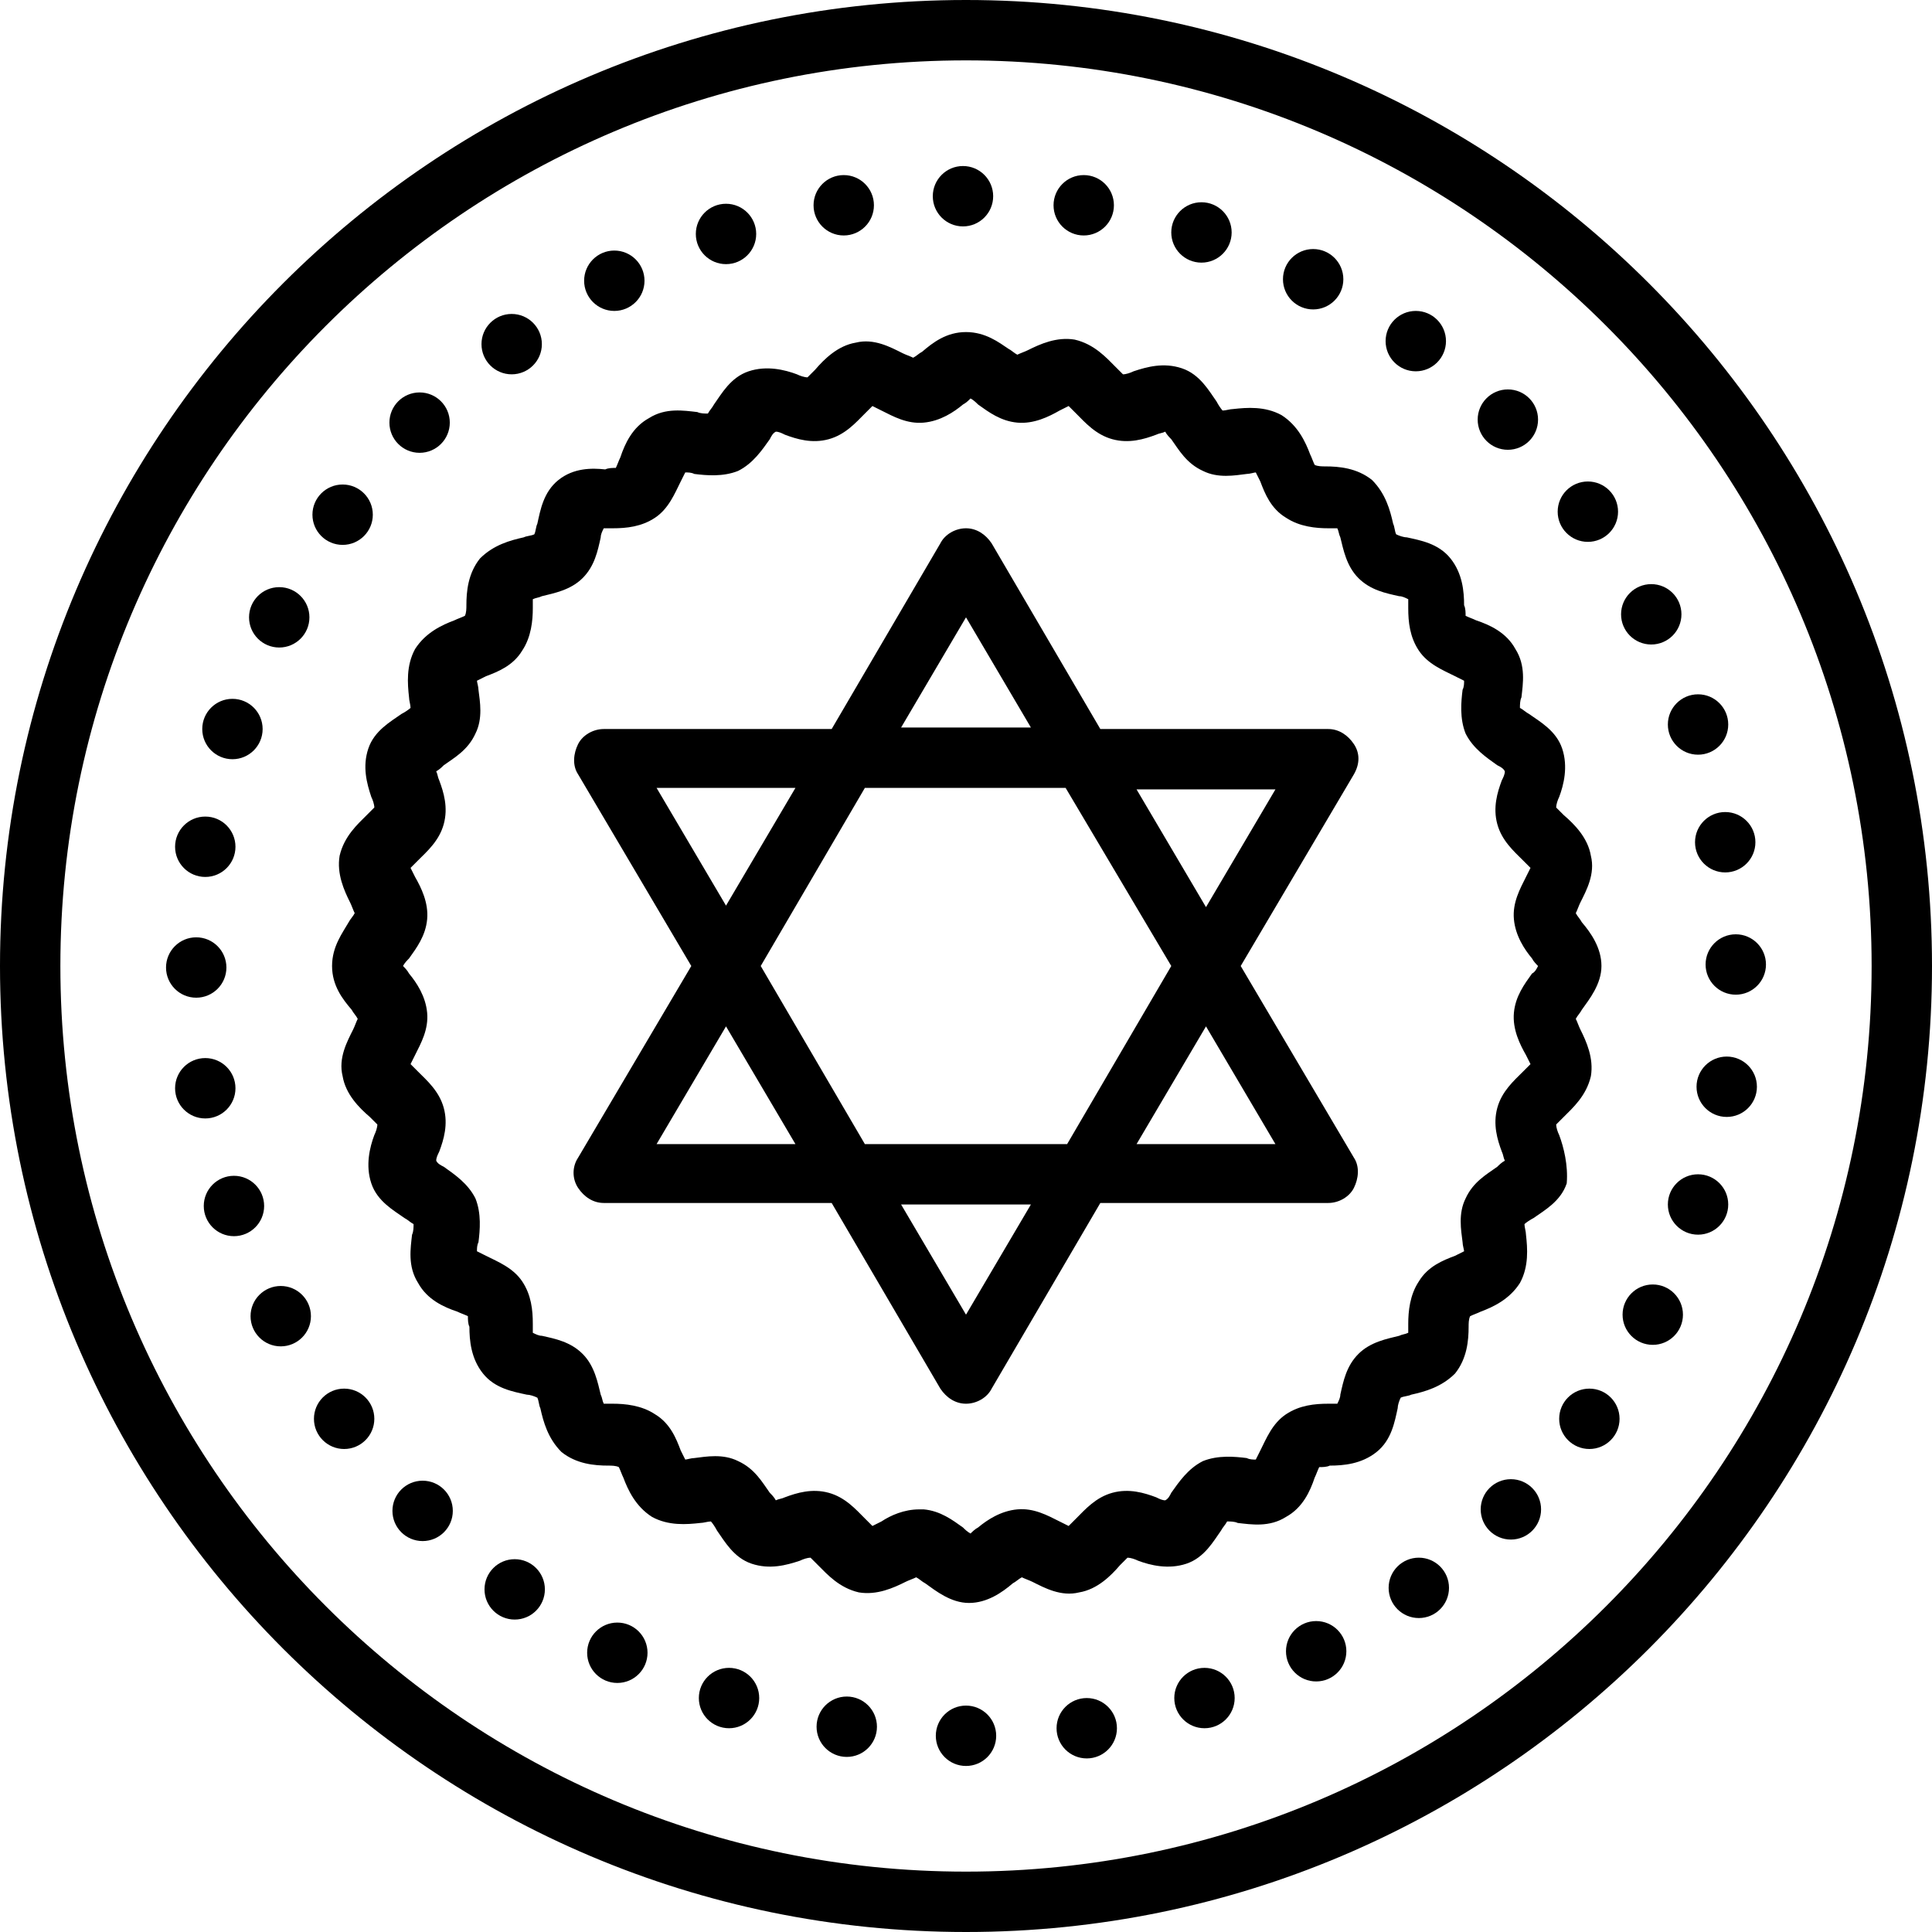 <?xml version="1.0" encoding="UTF-8"?><svg xmlns="http://www.w3.org/2000/svg" xmlns:xlink="http://www.w3.org/1999/xlink" height="128.0" preserveAspectRatio="xMidYMid meet" version="1.0" viewBox="0.0 0.0 128.0 128.0" width="128.0" zoomAndPan="magnify"><g id="change1_1"><path d="M89.7,49.3c-0.4-0.6-1-1-1.7-1H72.9L65.7,36c-0.4-0.6-1-1-1.7-1s-1.4,0.4-1.7,1l-7.2,12.3H40c-0.7,0-1.4,0.4-1.7,1 s-0.4,1.4,0,2L45.8,64l-7.5,12.7c-0.4,0.6-0.4,1.4,0,2s1,1,1.7,1h15.1L62.3,92c0.4,0.6,1,1,1.7,1s1.4-0.4,1.7-1l7.2-12.3H88 c0.7,0,1.4-0.4,1.7-1s0.4-1.4,0-2L82.2,64l7.5-12.7C90.1,50.6,90.1,49.9,89.7,49.3z M64,40.9l4.3,7.3h-8.6L64,40.9z M43.5,52.2h9.2 l-4.6,7.8L43.5,52.2z M43.5,75.8l4.6-7.8l4.6,7.8H43.5z M64,87.1l-4.3-7.3h8.6L64,87.1z M70.7,75.8H57.3L50.4,64l6.9-11.8h13.3 L77.6,64L70.7,75.8z M84.5,75.8h-9.2l4.6-7.8L84.5,75.8z M79.9,60.1l-4.6-7.8h9.2L79.9,60.1z"/></g><g id="change1_2"><path d="M64,0C28.7,0,0,28.7,0,64s28.7,64,64,64c35.3,0,64-28.7,64-64S99.3,0,64,0z M64,124C30.9,124,4,97.1,4,64S30.9,4,64,4 s60,26.9,60,60S97.1,124,64,124z"/></g><g id="change1_3"><path d="M103.3,75.2c-0.1-0.2-0.2-0.5-0.2-0.7c0.1-0.1,0.4-0.4,0.5-0.5c0.6-0.6,1.5-1.4,1.8-2.7c0.2-1.2-0.3-2.3-0.7-3.1 c-0.1-0.2-0.2-0.5-0.3-0.7c0.1-0.2,0.3-0.4,0.4-0.6c0.5-0.7,1.3-1.7,1.3-2.9s-0.7-2.2-1.3-2.9c-0.1-0.2-0.3-0.4-0.4-0.6 c0.1-0.2,0.2-0.5,0.3-0.7c0.4-0.8,1-1.9,0.7-3.1c-0.2-1.2-1.1-2.1-1.8-2.7c-0.2-0.2-0.4-0.4-0.5-0.5c0-0.2,0.1-0.5,0.2-0.7 c0.3-0.8,0.6-2,0.2-3.2c-0.4-1.2-1.5-1.8-2.2-2.3c-0.2-0.1-0.4-0.3-0.6-0.4c0-0.2,0-0.5,0.1-0.7c0.1-0.9,0.3-2.1-0.4-3.2 c-0.6-1.1-1.7-1.6-2.6-1.9c-0.2-0.1-0.5-0.2-0.7-0.3c0-0.2,0-0.5-0.1-0.7c0-0.9-0.1-2.1-0.9-3.1c-0.8-1-2-1.2-2.9-1.4 c-0.2,0-0.5-0.1-0.7-0.2c-0.1-0.2-0.1-0.5-0.2-0.7c-0.2-0.9-0.5-2-1.4-2.9c-1-0.8-2.2-0.9-3.1-0.9c-0.2,0-0.5,0-0.7-0.1 c-0.1-0.2-0.2-0.5-0.3-0.7c-0.3-0.8-0.8-1.9-1.9-2.6c-1.1-0.6-2.3-0.5-3.2-0.4c-0.2,0-0.5,0.1-0.7,0.1c-0.1-0.1-0.3-0.4-0.4-0.6 c-0.5-0.7-1.1-1.8-2.3-2.2c-1.2-0.4-2.3-0.1-3.2,0.2c-0.2,0.1-0.5,0.2-0.7,0.2c-0.1-0.1-0.4-0.4-0.5-0.5c-0.6-0.6-1.4-1.5-2.7-1.8 c-1.2-0.2-2.3,0.3-3.1,0.7c-0.2,0.1-0.5,0.2-0.7,0.3c-0.2-0.1-0.4-0.3-0.6-0.4C66.2,22.7,65.3,22,64,22s-2.2,0.7-2.9,1.3 c-0.2,0.1-0.4,0.3-0.6,0.4c-0.2-0.1-0.5-0.2-0.7-0.3c-0.8-0.4-1.9-1-3.1-0.7c-1.2,0.2-2.1,1.1-2.7,1.8c-0.2,0.2-0.4,0.4-0.5,0.5 c-0.2,0-0.5-0.1-0.7-0.2c-0.8-0.3-2-0.6-3.2-0.2c-1.2,0.4-1.8,1.5-2.3,2.2c-0.1,0.2-0.3,0.4-0.4,0.6c-0.2,0-0.5,0-0.7-0.1 c-0.9-0.1-2.1-0.3-3.2,0.4c-1.1,0.6-1.6,1.7-1.9,2.6c-0.1,0.2-0.2,0.5-0.3,0.7c-0.2,0-0.5,0-0.7,0.1C39.2,31,38,31,37,31.8 c-1,0.8-1.2,2-1.4,2.9c-0.1,0.2-0.1,0.5-0.2,0.7c-0.2,0.1-0.5,0.1-0.7,0.2c-0.9,0.2-2,0.5-2.9,1.4c-0.8,1-0.9,2.2-0.9,3.1 c0,0.2,0,0.5-0.1,0.7c-0.2,0.1-0.5,0.2-0.7,0.3c-0.8,0.3-1.9,0.8-2.6,1.9c-0.6,1.1-0.5,2.3-0.4,3.2c0,0.2,0.1,0.5,0.1,0.7 c-0.1,0.1-0.4,0.3-0.6,0.4c-0.7,0.5-1.8,1.1-2.2,2.3c-0.4,1.2-0.1,2.3,0.2,3.2c0.1,0.2,0.2,0.5,0.2,0.7c-0.1,0.1-0.4,0.4-0.5,0.5 c-0.6,0.6-1.5,1.4-1.8,2.7c-0.2,1.2,0.3,2.3,0.7,3.1c0.1,0.2,0.2,0.5,0.3,0.7c-0.1,0.2-0.3,0.4-0.4,0.6C22.7,61.8,22,62.7,22,64 s0.7,2.2,1.3,2.9c0.1,0.2,0.3,0.4,0.4,0.6c-0.1,0.2-0.2,0.5-0.3,0.7c-0.4,0.8-1,1.9-0.7,3.1c0.2,1.2,1.1,2.1,1.8,2.7 c0.2,0.2,0.4,0.4,0.5,0.5c0,0.2-0.1,0.5-0.2,0.7c-0.3,0.8-0.6,2-0.2,3.2c0.4,1.2,1.5,1.8,2.2,2.3c0.2,0.1,0.4,0.3,0.6,0.4 c0,0.2,0,0.5-0.1,0.7c-0.1,0.9-0.3,2.1,0.4,3.2c0.6,1.1,1.7,1.6,2.6,1.9c0.2,0.1,0.5,0.2,0.7,0.3c0,0.2,0,0.5,0.1,0.7 c0,0.9,0.1,2.1,0.9,3.1c0.8,1,2,1.2,2.9,1.4c0.2,0,0.5,0.1,0.7,0.2c0.1,0.2,0.1,0.5,0.2,0.7c0.2,0.9,0.5,2,1.4,2.9 c1,0.8,2.2,0.9,3.1,0.9c0.2,0,0.5,0,0.7,0.1c0.1,0.2,0.2,0.5,0.3,0.7c0.3,0.8,0.8,1.9,1.9,2.6c1.1,0.6,2.3,0.5,3.2,0.4 c0.2,0,0.5-0.1,0.7-0.1c0.1,0.1,0.3,0.4,0.4,0.6c0.5,0.7,1.1,1.8,2.3,2.2c1.2,0.4,2.3,0.1,3.2-0.2c0.2-0.1,0.5-0.2,0.7-0.2 c0.1,0.1,0.4,0.4,0.5,0.5c0.6,0.6,1.4,1.5,2.7,1.8c1.2,0.2,2.3-0.3,3.1-0.7c0.2-0.1,0.5-0.2,0.7-0.3c0.2,0.1,0.4,0.3,0.6,0.4 c0.7,0.5,1.7,1.3,2.9,1.3s2.2-0.7,2.9-1.3c0.2-0.1,0.4-0.3,0.6-0.4c0.2,0.1,0.5,0.2,0.7,0.3c0.8,0.4,1.9,1,3.1,0.7 c1.2-0.2,2.1-1.1,2.7-1.8c0.2-0.2,0.4-0.4,0.5-0.5c0.2,0,0.5,0.1,0.7,0.2c0.8,0.3,2,0.6,3.2,0.2c1.2-0.4,1.8-1.5,2.3-2.2 c0.1-0.2,0.3-0.4,0.4-0.6c0.2,0,0.5,0,0.7,0.1c0.9,0.1,2.1,0.3,3.2-0.4c1.1-0.6,1.6-1.7,1.9-2.6c0.1-0.2,0.2-0.5,0.3-0.7 c0.2,0,0.5,0,0.7-0.1c0.9,0,2.1-0.1,3.1-0.9c1-0.8,1.2-2,1.4-2.9c0-0.2,0.1-0.5,0.2-0.7c0.2-0.1,0.5-0.1,0.7-0.2 c0.9-0.2,2-0.5,2.9-1.4c0.8-1,0.9-2.2,0.9-3.1c0-0.2,0-0.5,0.1-0.7c0.2-0.1,0.5-0.2,0.7-0.3c0.8-0.3,1.9-0.8,2.6-1.9 c0.6-1.1,0.5-2.3,0.4-3.2c0-0.2-0.1-0.5-0.1-0.7c0.1-0.1,0.4-0.3,0.6-0.4c0.7-0.5,1.8-1.1,2.2-2.3C103.9,77.2,103.6,76,103.3,75.2z M101.5,64.5c-0.5,0.7-1.1,1.5-1.2,2.6c-0.1,1.1,0.4,2.1,0.8,2.8c0.1,0.2,0.2,0.4,0.3,0.6c-0.1,0.1-0.3,0.3-0.5,0.5 c-0.6,0.6-1.4,1.3-1.7,2.4c-0.3,1.1,0,2.1,0.3,2.9c0.1,0.2,0.1,0.4,0.2,0.6c-0.2,0.1-0.4,0.3-0.5,0.4c-0.7,0.5-1.6,1-2.1,2.1 c-0.5,1-0.3,2.1-0.2,2.9c0,0.2,0.1,0.5,0.1,0.6c-0.2,0.1-0.4,0.2-0.6,0.3c-0.8,0.3-1.8,0.7-2.4,1.7c-0.6,0.9-0.7,2-0.7,2.8 c0,0.2,0,0.5,0,0.6c-0.2,0.1-0.4,0.1-0.6,0.2c-0.8,0.2-1.9,0.4-2.7,1.2c-0.8,0.8-1,1.8-1.2,2.7c0,0.2-0.1,0.4-0.2,0.6 c-0.2,0-0.5,0-0.6,0c-0.9,0-1.9,0.1-2.8,0.7c-0.9,0.6-1.3,1.6-1.7,2.4c-0.1,0.2-0.2,0.4-0.3,0.6c-0.2,0-0.4,0-0.6-0.1 c-0.8-0.1-1.9-0.2-2.9,0.2c-1,0.5-1.6,1.4-2.1,2.1c-0.1,0.2-0.2,0.4-0.4,0.5c-0.2,0-0.4-0.1-0.6-0.2c-0.8-0.3-1.8-0.6-2.9-0.3 c-1.1,0.3-1.8,1.1-2.4,1.7c-0.1,0.1-0.3,0.3-0.5,0.5c-0.2-0.1-0.4-0.2-0.6-0.3c-0.8-0.4-1.7-0.9-2.8-0.8c-1.1,0.1-2,0.7-2.6,1.2 c-0.2,0.1-0.4,0.3-0.5,0.4c-0.2-0.1-0.4-0.3-0.5-0.4c-0.7-0.5-1.5-1.1-2.6-1.2c-0.1,0-0.2,0-0.3,0c-1,0-1.9,0.4-2.5,0.8 c-0.2,0.1-0.4,0.2-0.6,0.3c-0.1-0.1-0.3-0.3-0.5-0.5c-0.6-0.6-1.3-1.4-2.4-1.7c-1.1-0.3-2.1,0-2.9,0.3c-0.2,0.1-0.4,0.1-0.6,0.2 c-0.1-0.2-0.3-0.4-0.4-0.5c-0.5-0.7-1-1.6-2.1-2.1c-1-0.5-2.1-0.3-2.9-0.2c-0.2,0-0.5,0.1-0.6,0.1c-0.1-0.2-0.2-0.4-0.3-0.6 c-0.3-0.8-0.7-1.8-1.7-2.4c-0.9-0.6-2-0.7-2.8-0.7c-0.2,0-0.5,0-0.6,0c-0.1-0.2-0.1-0.4-0.2-0.6c-0.2-0.8-0.4-1.9-1.2-2.7 c-0.8-0.8-1.8-1-2.7-1.2c-0.2,0-0.4-0.1-0.6-0.2c0-0.2,0-0.5,0-0.6c0-0.9-0.1-1.9-0.7-2.8c-0.6-0.9-1.6-1.3-2.4-1.7 c-0.2-0.1-0.4-0.2-0.6-0.3c0-0.2,0-0.4,0.1-0.6c0.1-0.8,0.2-1.9-0.2-2.9c-0.5-1-1.4-1.6-2.1-2.1c-0.2-0.1-0.4-0.2-0.5-0.4 c0-0.2,0.1-0.4,0.2-0.6c0.3-0.8,0.6-1.8,0.3-2.9c-0.3-1.1-1.1-1.8-1.7-2.4c-0.1-0.1-0.3-0.3-0.5-0.5c0.1-0.2,0.2-0.4,0.3-0.6 c0.4-0.8,0.9-1.7,0.8-2.8c-0.1-1.1-0.7-2-1.2-2.6c-0.1-0.2-0.3-0.4-0.4-0.5c0.1-0.2,0.3-0.4,0.4-0.5c0.5-0.7,1.1-1.5,1.2-2.6 c0.1-1.1-0.4-2.1-0.8-2.8c-0.1-0.2-0.2-0.4-0.3-0.6c0.1-0.1,0.3-0.3,0.5-0.5c0.6-0.6,1.4-1.3,1.7-2.4c0.3-1.1,0-2.1-0.3-2.9 c-0.1-0.2-0.1-0.4-0.2-0.6c0.2-0.1,0.4-0.3,0.5-0.4c0.7-0.5,1.6-1,2.1-2.1c0.5-1,0.3-2.1,0.2-2.9c0-0.2-0.1-0.5-0.1-0.6 c0.2-0.1,0.4-0.2,0.6-0.3c0.8-0.3,1.8-0.7,2.4-1.7c0.6-0.9,0.7-2,0.7-2.8c0-0.2,0-0.5,0-0.6c0.2-0.1,0.4-0.1,0.6-0.2 c0.8-0.2,1.9-0.4,2.7-1.2c0.8-0.8,1-1.8,1.2-2.7c0-0.2,0.1-0.4,0.2-0.6c0.2,0,0.5,0,0.6,0c0.9,0,1.9-0.1,2.8-0.7 c0.9-0.6,1.3-1.6,1.7-2.4c0.1-0.2,0.2-0.4,0.3-0.6c0.2,0,0.4,0,0.6,0.1c0.8,0.1,1.9,0.2,2.9-0.2c1-0.5,1.6-1.4,2.1-2.1 c0.1-0.2,0.2-0.4,0.4-0.5c0.2,0,0.4,0.1,0.6,0.2c0.8,0.3,1.8,0.6,2.9,0.3c1.1-0.3,1.8-1.1,2.4-1.7c0.1-0.1,0.3-0.3,0.5-0.5 c0.2,0.1,0.4,0.2,0.6,0.3c0.8,0.4,1.7,0.9,2.8,0.8c1.1-0.1,2-0.7,2.6-1.2c0.2-0.1,0.4-0.3,0.5-0.4c0.2,0.1,0.4,0.3,0.5,0.4 c0.7,0.5,1.5,1.1,2.6,1.2c1.1,0.1,2.1-0.4,2.8-0.8c0.2-0.1,0.4-0.2,0.6-0.3c0.1,0.1,0.3,0.3,0.5,0.5c0.6,0.6,1.3,1.4,2.4,1.7 c1.1,0.3,2.1,0,2.9-0.3c0.2-0.1,0.4-0.1,0.6-0.2c0.1,0.2,0.3,0.4,0.4,0.5c0.5,0.7,1,1.6,2.1,2.1c1,0.5,2.1,0.3,2.9,0.2 c0.2,0,0.5-0.1,0.6-0.1c0.1,0.2,0.2,0.4,0.3,0.6c0.3,0.8,0.7,1.8,1.7,2.4c0.9,0.6,2,0.7,2.8,0.7c0.2,0,0.5,0,0.6,0 c0.1,0.2,0.1,0.4,0.2,0.6c0.2,0.8,0.4,1.9,1.2,2.7c0.8,0.8,1.8,1,2.7,1.2c0.2,0,0.4,0.1,0.6,0.2c0,0.2,0,0.5,0,0.6 c0,0.9,0.1,1.9,0.7,2.8c0.6,0.9,1.6,1.3,2.4,1.7c0.2,0.1,0.4,0.2,0.6,0.3c0,0.2,0,0.4-0.1,0.6c-0.1,0.8-0.2,1.9,0.2,2.9 c0.5,1,1.4,1.6,2.1,2.1c0.2,0.1,0.4,0.2,0.5,0.4c0,0.2-0.1,0.4-0.2,0.6c-0.3,0.8-0.6,1.8-0.3,2.9c0.3,1.1,1.1,1.8,1.7,2.4 c0.1,0.1,0.3,0.3,0.5,0.5c-0.1,0.2-0.2,0.4-0.3,0.6c-0.4,0.8-0.9,1.7-0.8,2.8c0.1,1.1,0.7,2,1.2,2.6c0.1,0.2,0.3,0.4,0.4,0.5 C101.8,64.2,101.7,64.4,101.5,64.5z"/></g><g id="change1_4"><circle cx="63.8" cy="13" r="2"/></g><g id="change1_5"><circle cx="71.8" cy="13.6" r="2"/></g><g id="change1_6"><circle cx="79.6" cy="15.4" r="2"/></g><g id="change1_7"><circle cx="87" cy="18.5" r="2"/></g><g id="change1_8"><circle cx="93.8" cy="22.6" r="2"/></g><g id="change1_9"><circle cx="99.9" cy="27.8" r="2"/></g><g id="change1_10"><circle cx="105.2" cy="33.9" r="2"/></g><g id="change1_11"><circle cx="109.4" cy="40.7" r="2"/></g><g id="change1_12"><circle cx="112.5" cy="48" r="2"/></g><g id="change1_13"><circle cx="114.3" cy="55.8" r="2"/></g><g id="change1_14"><circle cx="115" cy="63.9" r="2"/></g><g id="change1_15"><circle cx="114.4" cy="72" r="2"/></g><g id="change1_16"><circle cx="112.5" cy="79.8" r="2"/></g><g id="change1_17"><circle cx="109.5" cy="87.1" r="2"/></g><g id="change1_18"><circle cx="105.3" cy="94" r="2"/></g><g id="change1_19"><circle cx="100.1" cy="100" r="2"/></g><g id="change1_20"><circle cx="94" cy="105.2" r="2"/></g><g id="change1_21"><circle cx="87.2" cy="109.4" r="2"/></g><g id="change1_22"><circle cx="79.8" cy="112.5" r="2"/></g><g id="change1_23"><circle cx="72" cy="114.5" r="2"/></g><g id="change1_24"><circle cx="64" cy="115" r="2"/></g><g id="change1_25"><circle cx="56.1" cy="114.4" r="2"/></g><g id="change1_26"><circle cx="48.3" cy="112.5" r="2"/></g><g id="change1_27"><circle cx="40.9" cy="109.5" r="2"/></g><g id="change1_28"><circle cx="34.1" cy="105.3" r="2"/></g><g id="change1_29"><circle cx="28" cy="100.1" r="2"/></g><g id="change1_30"><circle cx="22.8" cy="94" r="2"/></g><g id="change1_31"><circle cx="18.6" cy="87.2" r="2"/></g><g id="change1_32"><circle cx="15.5" cy="79.9" r="2"/></g><g id="change1_33"><circle cx="13.6" cy="72.1" r="2"/></g><g id="change1_34"><circle cx="13" cy="64.1" r="2"/></g><g id="change1_35"><circle cx="13.6" cy="56.1" r="2"/></g><g id="change1_36"><circle cx="15.4" cy="48.3" r="2"/></g><g id="change1_37"><circle cx="18.5" cy="40.9" r="2"/></g><g id="change1_38"><circle cx="22.7" cy="34.1" r="2"/></g><g id="change1_39"><circle cx="27.8" cy="28" r="2"/></g><g id="change1_40"><circle cx="33.9" cy="22.8" r="2"/></g><g id="change1_41"><circle cx="40.7" cy="18.6" r="2"/></g><g id="change1_42"><circle cx="48.1" cy="15.5" r="2"/></g><g id="change1_43"><circle cx="55.9" cy="13.6" r="2"/></g></svg>
